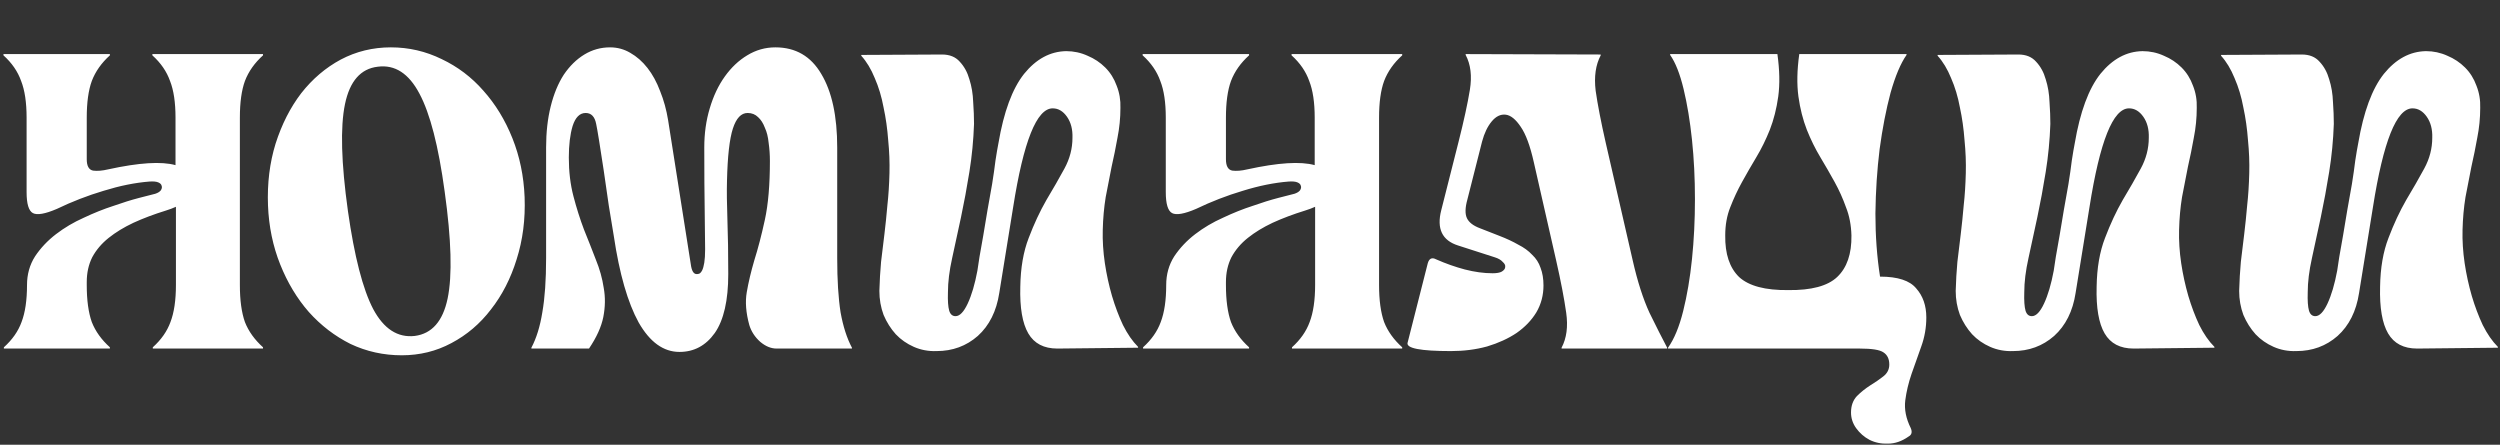 <?xml version="1.0" encoding="UTF-8"?> <svg xmlns="http://www.w3.org/2000/svg" width="416" height="74" viewBox="0 0 416 74" fill="none"><rect x="0" y="0" width="416" height="74" fill="#333333" stroke="none"/><path d="M4.495 47.43C4.495 45.657 4.938 44.07 5.825 42.67C6.758 41.27 7.925 40.033 9.325 38.96C10.725 37.887 12.265 36.977 13.945 36.23C15.625 35.437 17.258 34.783 18.845 34.27C20.432 33.71 21.855 33.267 23.115 32.94C24.375 32.613 25.285 32.38 25.845 32.24C26.265 32.1 26.568 31.913 26.755 31.68C26.942 31.4 26.988 31.143 26.895 30.91C26.848 30.677 26.662 30.49 26.335 30.35C26.008 30.21 25.518 30.163 24.865 30.21C22.485 30.397 19.942 30.91 17.235 31.75C14.575 32.543 11.985 33.547 9.465 34.76C7.505 35.6 6.175 35.833 5.475 35.46C4.775 35.087 4.425 33.92 4.425 31.96V19.57C4.425 17.05 4.122 15.02 3.515 13.48C2.955 11.893 1.975 10.47 0.575 9.21V9H18.285V9.21C16.885 10.47 15.882 11.893 15.275 13.48C14.715 15.02 14.435 17.05 14.435 19.57V26.5C14.435 27.62 14.785 28.25 15.485 28.39C16.185 28.483 17.025 28.413 18.005 28.18C23.138 27.06 26.872 26.827 29.205 27.48V19.57C29.205 17.05 28.902 15.02 28.295 13.48C27.735 11.893 26.755 10.47 25.355 9.21V9H43.765V9.21C42.365 10.47 41.362 11.893 40.755 13.48C40.195 15.02 39.915 17.05 39.915 19.57V47.43C39.915 49.95 40.195 52.003 40.755 53.59C41.362 55.13 42.365 56.53 43.765 57.79V58H25.425V57.79C26.825 56.53 27.805 55.13 28.365 53.59C28.972 52.003 29.275 49.95 29.275 47.43V34.41C28.762 34.643 28.202 34.853 27.595 35.04C25.635 35.647 23.838 36.323 22.205 37.07C20.618 37.817 19.242 38.657 18.075 39.59C16.908 40.523 15.998 41.597 15.345 42.81C14.738 44.023 14.435 45.4 14.435 46.94V47.43C14.435 49.95 14.715 52.003 15.275 53.59C15.882 55.13 16.885 56.53 18.285 57.79V58H0.645V57.79C2.045 56.53 3.025 55.13 3.585 53.59C4.192 52.003 4.495 49.95 4.495 47.43ZM66.855 59.12C63.822 59.12 60.975 58.49 58.315 57.23C55.702 55.923 53.392 54.15 51.385 51.91C49.425 49.67 47.839 47.033 46.625 44C45.412 40.967 44.735 37.7 44.595 34.2C44.455 30.513 44.875 27.083 45.855 23.91C46.882 20.69 48.305 17.89 50.125 15.51C51.992 13.13 54.185 11.263 56.705 9.91C59.272 8.557 62.048 7.88 65.035 7.88C68.022 7.88 70.845 8.533 73.505 9.84C76.165 11.1 78.475 12.85 80.435 15.09C82.442 17.33 84.052 19.967 85.265 23C86.478 26.033 87.155 29.3 87.295 32.8C87.435 36.487 86.992 39.94 85.965 43.16C84.985 46.333 83.562 49.11 81.695 51.49C79.875 53.87 77.682 55.737 75.115 57.09C72.595 58.443 69.842 59.12 66.855 59.12ZM57.895 35.11C58.968 42.67 60.368 48.107 62.095 51.42C63.868 54.733 66.178 56.227 69.025 55.9C71.872 55.527 73.692 53.45 74.485 49.67C75.278 45.843 75.115 39.917 73.995 31.89C72.969 24.33 71.569 18.893 69.795 15.58C68.022 12.22 65.712 10.727 62.865 11.1C60.019 11.427 58.199 13.503 57.405 17.33C56.612 21.157 56.775 27.083 57.895 35.11ZM113.062 58.56C110.402 58.56 108.138 56.927 106.272 53.66C104.452 50.347 103.075 45.563 102.142 39.31C101.908 37.863 101.628 36.16 101.302 34.2C101.022 32.193 100.742 30.257 100.462 28.39C100.182 26.523 99.925 24.867 99.692 23.42C99.458 21.973 99.295 21.04 99.202 20.62C98.968 19.407 98.385 18.8 97.452 18.8C96.472 18.8 95.748 19.523 95.282 20.97C94.862 22.37 94.652 24.12 94.652 26.22C94.652 28.553 94.908 30.7 95.422 32.66C95.935 34.62 96.518 36.463 97.172 38.19C97.872 39.917 98.525 41.573 99.132 43.16C99.785 44.747 100.228 46.333 100.462 47.92C100.742 49.46 100.718 51.07 100.392 52.75C100.065 54.383 99.272 56.133 98.012 58H88.422V57.86C89.262 56.273 89.868 54.313 90.242 51.98C90.662 49.6 90.872 46.59 90.872 42.95V24.54C90.872 22.02 91.128 19.733 91.642 17.68C92.155 15.627 92.878 13.877 93.812 12.43C94.792 10.983 95.935 9.863 97.242 9.07C98.548 8.277 99.972 7.88 101.512 7.88C102.725 7.88 103.845 8.183 104.872 8.79C105.945 9.397 106.902 10.237 107.742 11.31C108.582 12.383 109.282 13.667 109.842 15.16C110.448 16.653 110.892 18.263 111.172 19.99L114.952 44C115.092 45.073 115.418 45.61 115.932 45.61C116.072 45.61 116.212 45.587 116.352 45.54C116.538 45.447 116.702 45.26 116.842 44.98C116.982 44.7 117.098 44.28 117.192 43.72C117.285 43.16 117.332 42.413 117.332 41.48C117.332 39.987 117.308 37.863 117.262 35.11C117.215 32.31 117.192 28.787 117.192 24.54C117.192 22.207 117.495 20.037 118.102 18.03C118.708 15.977 119.548 14.203 120.622 12.71C121.695 11.217 122.932 10.05 124.332 9.21C125.778 8.323 127.342 7.88 129.022 7.88C132.382 7.88 134.925 9.35 136.652 12.29C138.425 15.23 139.312 19.313 139.312 24.54V42.95C139.312 46.59 139.498 49.6 139.872 51.98C140.292 54.313 140.922 56.273 141.762 57.86V58H129.232C128.298 58 127.388 57.627 126.502 56.88C125.615 56.087 125.008 55.153 124.682 54.08C124.122 52.027 123.982 50.207 124.262 48.62C124.542 46.987 124.962 45.213 125.522 43.3C126.128 41.387 126.712 39.147 127.272 36.58C127.832 34.013 128.112 30.747 128.112 26.78C128.112 25.753 128.042 24.75 127.902 23.77C127.808 22.79 127.598 21.95 127.272 21.25C126.992 20.503 126.618 19.92 126.152 19.5C125.685 19.033 125.102 18.8 124.402 18.8C123.328 18.8 122.512 19.663 121.952 21.39C121.392 23.117 121.065 26.01 120.972 30.07C120.925 31.797 120.948 33.967 121.042 36.58C121.135 39.193 121.182 42.203 121.182 45.61C121.182 49.997 120.435 53.263 118.942 55.41C117.448 57.51 115.488 58.56 113.062 58.56ZM155.848 58.42C154.494 58.467 153.234 58.233 152.068 57.72C150.901 57.207 149.898 56.507 149.058 55.62C148.218 54.687 147.541 53.613 147.028 52.4C146.561 51.14 146.328 49.81 146.328 48.41C146.374 46.73 146.468 45.12 146.608 43.58C146.794 42.04 146.981 40.5 147.168 38.96C147.354 37.42 147.518 35.833 147.658 34.2C147.844 32.52 147.961 30.723 148.008 28.81C148.054 27.037 147.984 25.217 147.798 23.35C147.658 21.437 147.401 19.617 147.028 17.89C146.701 16.117 146.211 14.483 145.558 12.99C144.951 11.497 144.204 10.26 143.318 9.28V9.14L156.758 9.07C158.018 9.07 158.998 9.467 159.698 10.26C160.444 11.053 160.981 12.033 161.308 13.2C161.681 14.367 161.891 15.627 161.938 16.98C162.031 18.287 162.078 19.5 162.078 20.62C161.984 23.327 161.728 25.987 161.308 28.6C160.888 31.213 160.421 33.733 159.908 36.16C159.394 38.54 158.904 40.803 158.438 42.95C157.971 45.05 157.738 46.94 157.738 48.62C157.691 50.02 157.761 51.047 157.948 51.7C158.134 52.307 158.484 52.61 158.998 52.61C159.698 52.61 160.374 51.91 161.028 50.51C161.681 49.11 162.218 47.29 162.638 45.05C162.731 44.537 162.848 43.767 162.988 42.74C163.174 41.667 163.384 40.477 163.618 39.17C163.851 37.817 164.084 36.417 164.318 34.97C164.598 33.477 164.854 32.03 165.088 30.63C165.321 29.183 165.508 27.877 165.648 26.71C165.834 25.497 165.998 24.54 166.138 23.84C167.024 18.613 168.448 14.763 170.408 12.29C172.414 9.817 174.748 8.557 177.408 8.51C178.668 8.51 179.858 8.767 180.978 9.28C182.098 9.747 183.078 10.4 183.918 11.24C184.758 12.08 185.388 13.083 185.808 14.25C186.274 15.417 186.484 16.653 186.438 17.96C186.438 19.64 186.274 21.297 185.948 22.93C185.668 24.517 185.341 26.127 184.968 27.76C184.641 29.393 184.314 31.073 183.988 32.8C183.708 34.527 183.544 36.347 183.498 38.26C183.451 40.033 183.568 41.877 183.848 43.79C184.128 45.657 184.524 47.477 185.038 49.25C185.551 50.977 186.158 52.587 186.858 54.08C187.604 55.573 188.444 56.787 189.378 57.72V57.86L175.938 58C173.698 58 172.088 57.16 171.108 55.48C170.128 53.8 169.684 51.21 169.778 47.71C169.824 44.583 170.291 41.877 171.178 39.59C172.064 37.257 173.044 35.157 174.118 33.29C175.238 31.423 176.241 29.673 177.128 28.04C178.014 26.407 178.458 24.703 178.458 22.93C178.504 21.53 178.201 20.363 177.548 19.43C176.894 18.497 176.101 18.03 175.168 18.03C172.508 18.03 170.314 23.513 168.588 34.48L166.278 48.76C165.811 51.793 164.621 54.173 162.708 55.9C160.794 57.58 158.508 58.42 155.848 58.42ZM194.056 47.43C194.056 45.657 194.499 44.07 195.386 42.67C196.319 41.27 197.486 40.033 198.886 38.96C200.286 37.887 201.826 36.977 203.506 36.23C205.186 35.437 206.819 34.783 208.406 34.27C209.992 33.71 211.416 33.267 212.676 32.94C213.936 32.613 214.846 32.38 215.406 32.24C215.826 32.1 216.129 31.913 216.316 31.68C216.502 31.4 216.549 31.143 216.456 30.91C216.409 30.677 216.222 30.49 215.896 30.35C215.569 30.21 215.079 30.163 214.426 30.21C212.046 30.397 209.502 30.91 206.796 31.75C204.136 32.543 201.546 33.547 199.026 34.76C197.066 35.6 195.736 35.833 195.036 35.46C194.336 35.087 193.986 33.92 193.986 31.96V19.57C193.986 17.05 193.682 15.02 193.076 13.48C192.516 11.893 191.536 10.47 190.136 9.21V9H207.846V9.21C206.446 10.47 205.442 11.893 204.836 13.48C204.276 15.02 203.996 17.05 203.996 19.57V26.5C203.996 27.62 204.346 28.25 205.046 28.39C205.746 28.483 206.586 28.413 207.566 28.18C212.699 27.06 216.432 26.827 218.766 27.48V19.57C218.766 17.05 218.462 15.02 217.856 13.48C217.296 11.893 216.316 10.47 214.916 9.21V9H233.326V9.21C231.926 10.47 230.922 11.893 230.316 13.48C229.756 15.02 229.476 17.05 229.476 19.57V47.43C229.476 49.95 229.756 52.003 230.316 53.59C230.922 55.13 231.926 56.53 233.326 57.79V58H214.986V57.79C216.386 56.53 217.366 55.13 217.926 53.59C218.532 52.003 218.836 49.95 218.836 47.43V34.41C218.322 34.643 217.762 34.853 217.156 35.04C215.196 35.647 213.399 36.323 211.766 37.07C210.179 37.817 208.802 38.657 207.636 39.59C206.469 40.523 205.559 41.597 204.906 42.81C204.299 44.023 203.996 45.4 203.996 46.94V47.43C203.996 49.95 204.276 52.003 204.836 53.59C205.442 55.13 206.446 56.53 207.846 57.79V58H190.206V57.79C191.606 56.53 192.586 55.13 193.146 53.59C193.752 52.003 194.056 49.95 194.056 47.43ZM241.436 58.42C236.349 58.42 233.946 57.953 234.226 57.02L237.586 43.79C237.819 42.997 238.286 42.787 238.986 43.16C240.572 43.86 242.159 44.42 243.746 44.84C245.379 45.26 246.919 45.47 248.366 45.47C249.066 45.47 249.579 45.377 249.906 45.19C250.279 44.957 250.466 44.7 250.466 44.42C250.512 44.14 250.372 43.86 250.046 43.58C249.766 43.253 249.322 42.997 248.716 42.81L242.626 40.85C239.966 40.01 239.032 38.05 239.826 34.97L242.696 23.63C243.582 20.13 244.212 17.237 244.586 14.95C244.959 12.663 244.726 10.727 243.886 9.14V9L266.356 9.07V9.21C265.516 10.797 265.236 12.757 265.516 15.09C265.842 17.377 266.402 20.27 267.196 23.77L271.676 43.3C272.469 46.8 273.402 49.717 274.476 52.05C275.596 54.337 276.576 56.273 277.416 57.86V58H259.846V57.86C260.686 56.273 260.942 54.337 260.616 52.05C260.289 49.717 259.729 46.8 258.936 43.3L255.226 26.99C254.619 24.283 253.896 22.323 253.056 21.11C252.216 19.85 251.376 19.173 250.536 19.08C249.696 18.987 248.926 19.36 248.226 20.2C247.526 21.04 246.989 22.16 246.616 23.56L244.166 33.22C243.792 34.573 243.769 35.6 244.096 36.3C244.422 37 245.146 37.56 246.266 37.98L249.486 39.24C250.699 39.707 251.749 40.197 252.636 40.71C253.569 41.177 254.339 41.737 254.946 42.39C255.599 42.997 256.066 43.72 256.346 44.56C256.672 45.4 256.836 46.38 256.836 47.5C256.836 49.133 256.439 50.627 255.646 51.98C254.852 53.287 253.756 54.43 252.356 55.41C250.956 56.343 249.322 57.09 247.456 57.65C245.589 58.163 243.582 58.42 241.436 58.42ZM312.839 46.03C315.779 46.03 317.786 46.683 318.859 47.99C319.979 49.25 320.539 50.86 320.539 52.82C320.539 54.5 320.259 56.11 319.699 57.65C319.139 59.19 318.602 60.707 318.089 62.2C317.576 63.693 317.226 65.163 317.039 66.61C316.852 68.103 317.156 69.643 317.949 71.23C318.229 71.883 318.112 72.35 317.599 72.63C316.479 73.423 315.336 73.82 314.169 73.82C313.049 73.867 312.022 73.657 311.089 73.19C310.202 72.723 309.456 72.07 308.849 71.23C308.289 70.437 308.009 69.573 308.009 68.64C308.009 67.52 308.336 66.61 308.989 65.91C309.642 65.257 310.366 64.673 311.159 64.16C311.999 63.647 312.746 63.133 313.399 62.62C314.052 62.107 314.379 61.453 314.379 60.66C314.379 59.727 314.052 59.05 313.399 58.63C312.792 58.21 311.486 58 309.479 58H277.559V57.86C278.586 56.413 279.426 54.383 280.079 51.77C280.732 49.157 281.222 46.263 281.549 43.09C281.876 39.917 282.039 36.603 282.039 33.15C282.039 29.697 281.876 26.407 281.549 23.28C281.222 20.153 280.756 17.33 280.149 14.81C279.542 12.29 278.796 10.4 277.909 9.14V9H295.759C296.132 11.66 296.179 14.017 295.899 16.07C295.619 18.077 295.152 19.92 294.499 21.6C293.846 23.233 293.099 24.75 292.259 26.15C291.419 27.55 290.626 28.927 289.879 30.28C289.132 31.633 288.479 33.033 287.919 34.48C287.359 35.88 287.079 37.443 287.079 39.17C287.032 42.25 287.802 44.56 289.389 46.1C291.022 47.593 293.752 48.317 297.579 48.27C301.406 48.317 304.112 47.593 305.699 46.1C307.332 44.56 308.126 42.25 308.079 39.17C308.032 37.443 307.729 35.88 307.169 34.48C306.656 33.033 306.026 31.633 305.279 30.28C304.532 28.927 303.739 27.55 302.899 26.15C302.059 24.75 301.312 23.233 300.659 21.6C300.006 19.92 299.539 18.077 299.259 16.07C298.979 14.017 299.026 11.66 299.399 9H317.249V9.14C316.269 10.54 315.382 12.64 314.589 15.44C313.842 18.24 313.236 21.367 312.769 24.82C312.349 28.227 312.116 31.797 312.069 35.53C312.069 39.263 312.326 42.763 312.839 46.03ZM334.949 58.42C333.596 58.467 332.336 58.233 331.169 57.72C330.002 57.207 328.999 56.507 328.159 55.62C327.319 54.687 326.642 53.613 326.129 52.4C325.662 51.14 325.429 49.81 325.429 48.41C325.476 46.73 325.569 45.12 325.709 43.58C325.896 42.04 326.082 40.5 326.269 38.96C326.456 37.42 326.619 35.833 326.759 34.2C326.946 32.52 327.062 30.723 327.109 28.81C327.156 27.037 327.086 25.217 326.899 23.35C326.759 21.437 326.502 19.617 326.129 17.89C325.802 16.117 325.312 14.483 324.659 12.99C324.052 11.497 323.306 10.26 322.419 9.28V9.14L335.859 9.07C337.119 9.07 338.099 9.467 338.799 10.26C339.546 11.053 340.082 12.033 340.409 13.2C340.782 14.367 340.992 15.627 341.039 16.98C341.132 18.287 341.179 19.5 341.179 20.62C341.086 23.327 340.829 25.987 340.409 28.6C339.989 31.213 339.522 33.733 339.009 36.16C338.496 38.54 338.006 40.803 337.539 42.95C337.072 45.05 336.839 46.94 336.839 48.62C336.792 50.02 336.862 51.047 337.049 51.7C337.236 52.307 337.586 52.61 338.099 52.61C338.799 52.61 339.476 51.91 340.129 50.51C340.782 49.11 341.319 47.29 341.739 45.05C341.832 44.537 341.949 43.767 342.089 42.74C342.276 41.667 342.486 40.477 342.719 39.17C342.952 37.817 343.186 36.417 343.419 34.97C343.699 33.477 343.956 32.03 344.189 30.63C344.422 29.183 344.609 27.877 344.749 26.71C344.936 25.497 345.099 24.54 345.239 23.84C346.126 18.613 347.549 14.763 349.509 12.29C351.516 9.817 353.849 8.557 356.509 8.51C357.769 8.51 358.959 8.767 360.079 9.28C361.199 9.747 362.179 10.4 363.019 11.24C363.859 12.08 364.489 13.083 364.909 14.25C365.376 15.417 365.586 16.653 365.539 17.96C365.539 19.64 365.376 21.297 365.049 22.93C364.769 24.517 364.442 26.127 364.069 27.76C363.742 29.393 363.416 31.073 363.089 32.8C362.809 34.527 362.646 36.347 362.599 38.26C362.552 40.033 362.669 41.877 362.949 43.79C363.229 45.657 363.626 47.477 364.139 49.25C364.652 50.977 365.259 52.587 365.959 54.08C366.706 55.573 367.546 56.787 368.479 57.72V57.86L355.039 58C352.799 58 351.189 57.16 350.209 55.48C349.229 53.8 348.786 51.21 348.879 47.71C348.926 44.583 349.392 41.877 350.279 39.59C351.166 37.257 352.146 35.157 353.219 33.29C354.339 31.423 355.342 29.673 356.229 28.04C357.116 26.407 357.559 24.703 357.559 22.93C357.606 21.53 357.302 20.363 356.649 19.43C355.996 18.497 355.202 18.03 354.269 18.03C351.609 18.03 349.416 23.513 347.689 34.48L345.379 48.76C344.912 51.793 343.722 54.173 341.809 55.9C339.896 57.58 337.609 58.42 334.949 58.42ZM382.117 58.42C380.764 58.467 379.504 58.233 378.337 57.72C377.17 57.207 376.167 56.507 375.327 55.62C374.487 54.687 373.81 53.613 373.297 52.4C372.83 51.14 372.597 49.81 372.597 48.41C372.644 46.73 372.737 45.12 372.877 43.58C373.064 42.04 373.25 40.5 373.437 38.96C373.624 37.42 373.787 35.833 373.927 34.2C374.114 32.52 374.23 30.723 374.277 28.81C374.324 27.037 374.254 25.217 374.067 23.35C373.927 21.437 373.67 19.617 373.297 17.89C372.97 16.117 372.48 14.483 371.827 12.99C371.22 11.497 370.474 10.26 369.587 9.28V9.14L383.027 9.07C384.287 9.07 385.267 9.467 385.967 10.26C386.714 11.053 387.25 12.033 387.577 13.2C387.95 14.367 388.16 15.627 388.207 16.98C388.3 18.287 388.347 19.5 388.347 20.62C388.254 23.327 387.997 25.987 387.577 28.6C387.157 31.213 386.69 33.733 386.177 36.16C385.664 38.54 385.174 40.803 384.707 42.95C384.24 45.05 384.007 46.94 384.007 48.62C383.96 50.02 384.03 51.047 384.217 51.7C384.404 52.307 384.754 52.61 385.267 52.61C385.967 52.61 386.644 51.91 387.297 50.51C387.95 49.11 388.487 47.29 388.907 45.05C389 44.537 389.117 43.767 389.257 42.74C389.444 41.667 389.654 40.477 389.887 39.17C390.12 37.817 390.354 36.417 390.587 34.97C390.867 33.477 391.124 32.03 391.357 30.63C391.59 29.183 391.777 27.877 391.917 26.71C392.104 25.497 392.267 24.54 392.407 23.84C393.294 18.613 394.717 14.763 396.677 12.29C398.684 9.817 401.017 8.557 403.677 8.51C404.937 8.51 406.127 8.767 407.247 9.28C408.367 9.747 409.347 10.4 410.187 11.24C411.027 12.08 411.657 13.083 412.077 14.25C412.544 15.417 412.754 16.653 412.707 17.96C412.707 19.64 412.544 21.297 412.217 22.93C411.937 24.517 411.61 26.127 411.237 27.76C410.91 29.393 410.584 31.073 410.257 32.8C409.977 34.527 409.814 36.347 409.767 38.26C409.72 40.033 409.837 41.877 410.117 43.79C410.397 45.657 410.794 47.477 411.307 49.25C411.82 50.977 412.427 52.587 413.127 54.08C413.874 55.573 414.714 56.787 415.647 57.72V57.86L402.207 58C399.967 58 398.357 57.16 397.377 55.48C396.397 53.8 395.954 51.21 396.047 47.71C396.094 44.583 396.56 41.877 397.447 39.59C398.334 37.257 399.314 35.157 400.387 33.29C401.507 31.423 402.51 29.673 403.397 28.04C404.284 26.407 404.727 24.703 404.727 22.93C404.774 21.53 404.47 20.363 403.817 19.43C403.164 18.497 402.37 18.03 401.437 18.03C398.777 18.03 396.584 23.513 394.857 34.48L392.547 48.76C392.08 51.793 390.89 54.173 388.977 55.9C387.064 57.58 384.777 58.42 382.117 58.42Z" fill="white"></path></svg> 